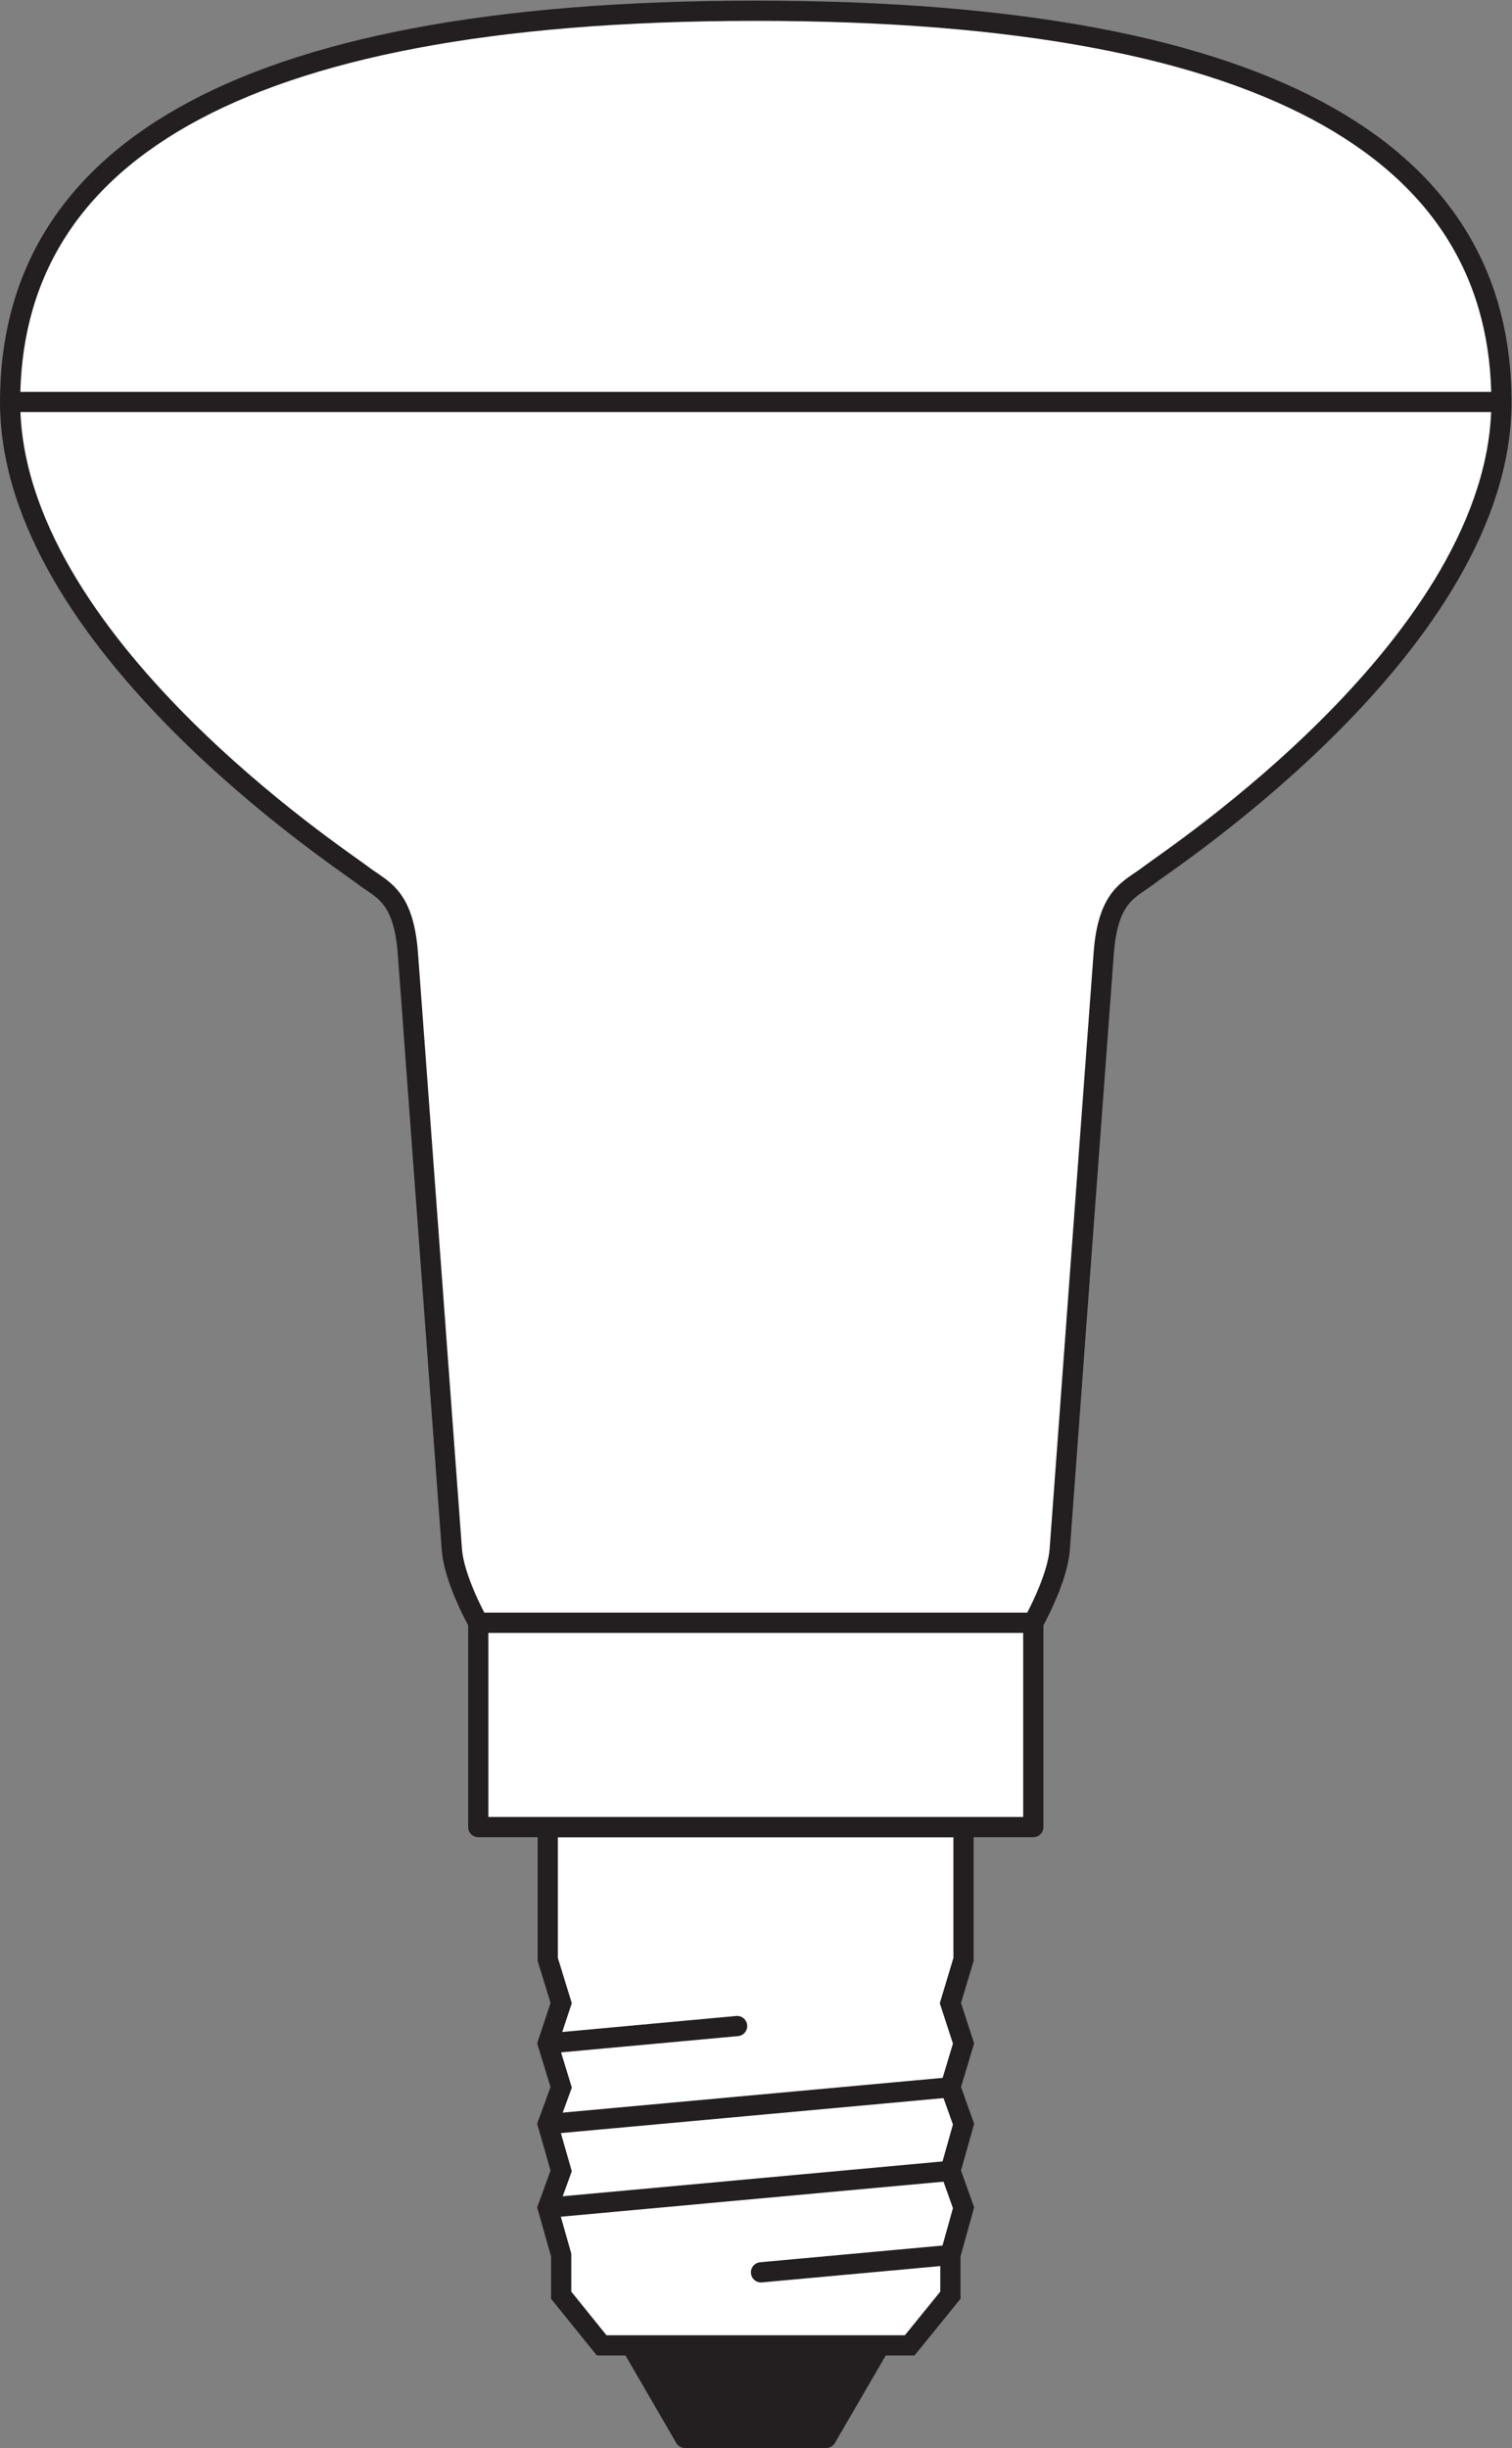 <?xml version="1.0" encoding="UTF-8" standalone="no"?>
<svg
   xmlns:dc="http://purl.org/dc/elements/1.1/"
   xmlns:cc="http://creativecommons.org/ns#"
   xmlns:rdf="http://www.w3.org/1999/02/22-rdf-syntax-ns#"
   xmlns:svg="http://www.w3.org/2000/svg"
   xmlns="http://www.w3.org/2000/svg"
   viewBox="0 0 70.627 114.333"
   height="114.333"
   width="70.627"
   xml:space="preserve"
   id="svg2"
   version="1.1"><rect x="0" y="0" width="70.627" height="114.333" fill="#808080" stroke="none"/><defs
     id="defs6" /><g
     transform="matrix(1.333,0,0,-1.333,0,114.333)"
     id="g10"><g
       transform="scale(0.1)"
       id="g12"><path
         id="path14"
         style="fill:#231f20;fill-opacity:1;fill-rule:nonzero;stroke:none"
         d="M 308.344,35.977 289.504,3.547 H 240.035 L 221.227,35.977 h 87.117" /><path
         id="path16"
         style="fill:none;stroke:#231f20;stroke-width:7.087;stroke-linecap:round;stroke-linejoin:round;stroke-miterlimit:3.864;stroke-dasharray:none;stroke-opacity:1"
         d="M 308.344,35.977 289.504,3.547 H 240.035 L 221.227,35.977 Z" /><path
         id="path18"
         style="fill:#ffffff;fill-opacity:1;fill-rule:evenodd;stroke:none"
         d="M 337.641,217.559 V 171.18 l -4.606,-15.282 4.606,-14.152 -4.606,-15.359 4.606,-12.903 -4.606,-16.375 4.606,-12.93 -4.606,-16.543 V 53.547 L 318.777,35.977 H 210.836 l -14.191,17.57 v 14.09 l -4.692,16.543 4.692,12.93 -4.692,16.375 4.692,12.903 -4.692,15.359 4.692,14.152 -4.692,15.282 v 46.379 h 145.688" /><path
         id="path20"
         style="fill:none;stroke:#231f20;stroke-width:7.087;stroke-linecap:butt;stroke-linejoin:miter;stroke-miterlimit:3.864;stroke-dasharray:none;stroke-opacity:1"
         d="M 337.641,217.559 V 171.18 l -4.606,-15.282 4.606,-14.152 -4.606,-15.359 4.606,-12.903 -4.606,-16.375 4.606,-12.93 -4.606,-16.543 V 53.547 L 318.777,35.977 H 210.836 l -14.191,17.57 v 14.09 l -4.692,16.543 4.692,12.93 -4.692,16.375 4.692,12.903 -4.692,15.359 4.692,14.152 -4.692,15.282 v 46.379 z" /><path
         id="path22"
         style="fill:none;stroke:#231f20;stroke-width:7.087;stroke-linecap:round;stroke-linejoin:miter;stroke-miterlimit:3.864;stroke-dasharray:none;stroke-opacity:1"
         d="M 333.035,97.109 191.953,84.18" /><path
         id="path24"
         style="fill:none;stroke:#231f20;stroke-width:7.087;stroke-linecap:round;stroke-linejoin:miter;stroke-miterlimit:3.864;stroke-dasharray:none;stroke-opacity:1"
         d="M 333.035,126.387 191.953,113.484" /><path
         id="path26"
         style="fill:none;stroke:#231f20;stroke-width:7.087;stroke-linecap:round;stroke-linejoin:miter;stroke-miterlimit:3.864;stroke-dasharray:none;stroke-opacity:1"
         d="M 333.035,67.637 266.676,61.562" /><path
         id="path28"
         style="fill:none;stroke:#231f20;stroke-width:7.087;stroke-linecap:round;stroke-linejoin:miter;stroke-miterlimit:3.864;stroke-dasharray:none;stroke-opacity:1"
         d="m 258.301,147.852 -66.348,-6.106" /><path
         id="path30"
         style="fill:#ffffff;fill-opacity:1;fill-rule:nonzero;stroke:none"
         d="M 362.086,217.559 H 167.594 v 71.613 h 194.492 v -71.613" /><path
         id="path32"
         style="fill:none;stroke:#231f20;stroke-width:7.087;stroke-linecap:butt;stroke-linejoin:round;stroke-miterlimit:3.864;stroke-dasharray:none;stroke-opacity:1"
         d="M 362.086,217.559 H 167.594 v 71.613 h 194.492 z" /><path
         id="path34"
         style="fill:#ffffff;fill-opacity:1;fill-rule:nonzero;stroke:none"
         d="m 167.594,289.172 c 0,0 -8.485,14.961 -9.258,25.73 -0.781,10.782 -13.859,187.895 -15.402,208.692 -1.547,20.789 -9.25,22.34 -16.18,27.722 -6.926,5.387 -123.211,81.618 -123.211,165.559 0,83.934 74.934,137.066 261.297,137.066 186.367,0 261.297,-53.132 261.297,-137.066 0,-83.941 -116.278,-160.172 -123.211,-165.559 -6.926,-5.382 -14.629,-6.933 -16.172,-27.722 -1.555,-20.797 -14.629,-197.91 -15.402,-208.692 -0.782,-10.769 -9.266,-25.73 -9.266,-25.73 H 167.594" /><path
         id="path36"
         style="fill:none;stroke:#231f20;stroke-width:7.087;stroke-linecap:butt;stroke-linejoin:miter;stroke-miterlimit:10;stroke-dasharray:none;stroke-opacity:1"
         d="m 167.594,289.172 c 0,0 -8.485,14.961 -9.258,25.73 -0.781,10.782 -13.859,187.895 -15.402,208.692 -1.547,20.789 -9.25,22.34 -16.18,27.722 -6.926,5.387 -123.211,81.618 -123.211,165.559 0,83.934 74.934,137.066 261.297,137.066 186.367,0 261.297,-53.132 261.297,-137.066 0,-83.941 -116.278,-160.172 -123.211,-165.559 -6.926,-5.382 -14.629,-6.933 -16.172,-27.722 -1.555,-20.797 -14.629,-197.91 -15.402,-208.692 -0.782,-10.769 -9.266,-25.73 -9.266,-25.73 z" /><path
         id="path38"
         style="fill:none;stroke:#231f20;stroke-width:7.087;stroke-linecap:butt;stroke-linejoin:miter;stroke-miterlimit:10;stroke-dasharray:none;stroke-opacity:1"
         d="M 3.543,716.875 H 526.137" /></g></g></svg>